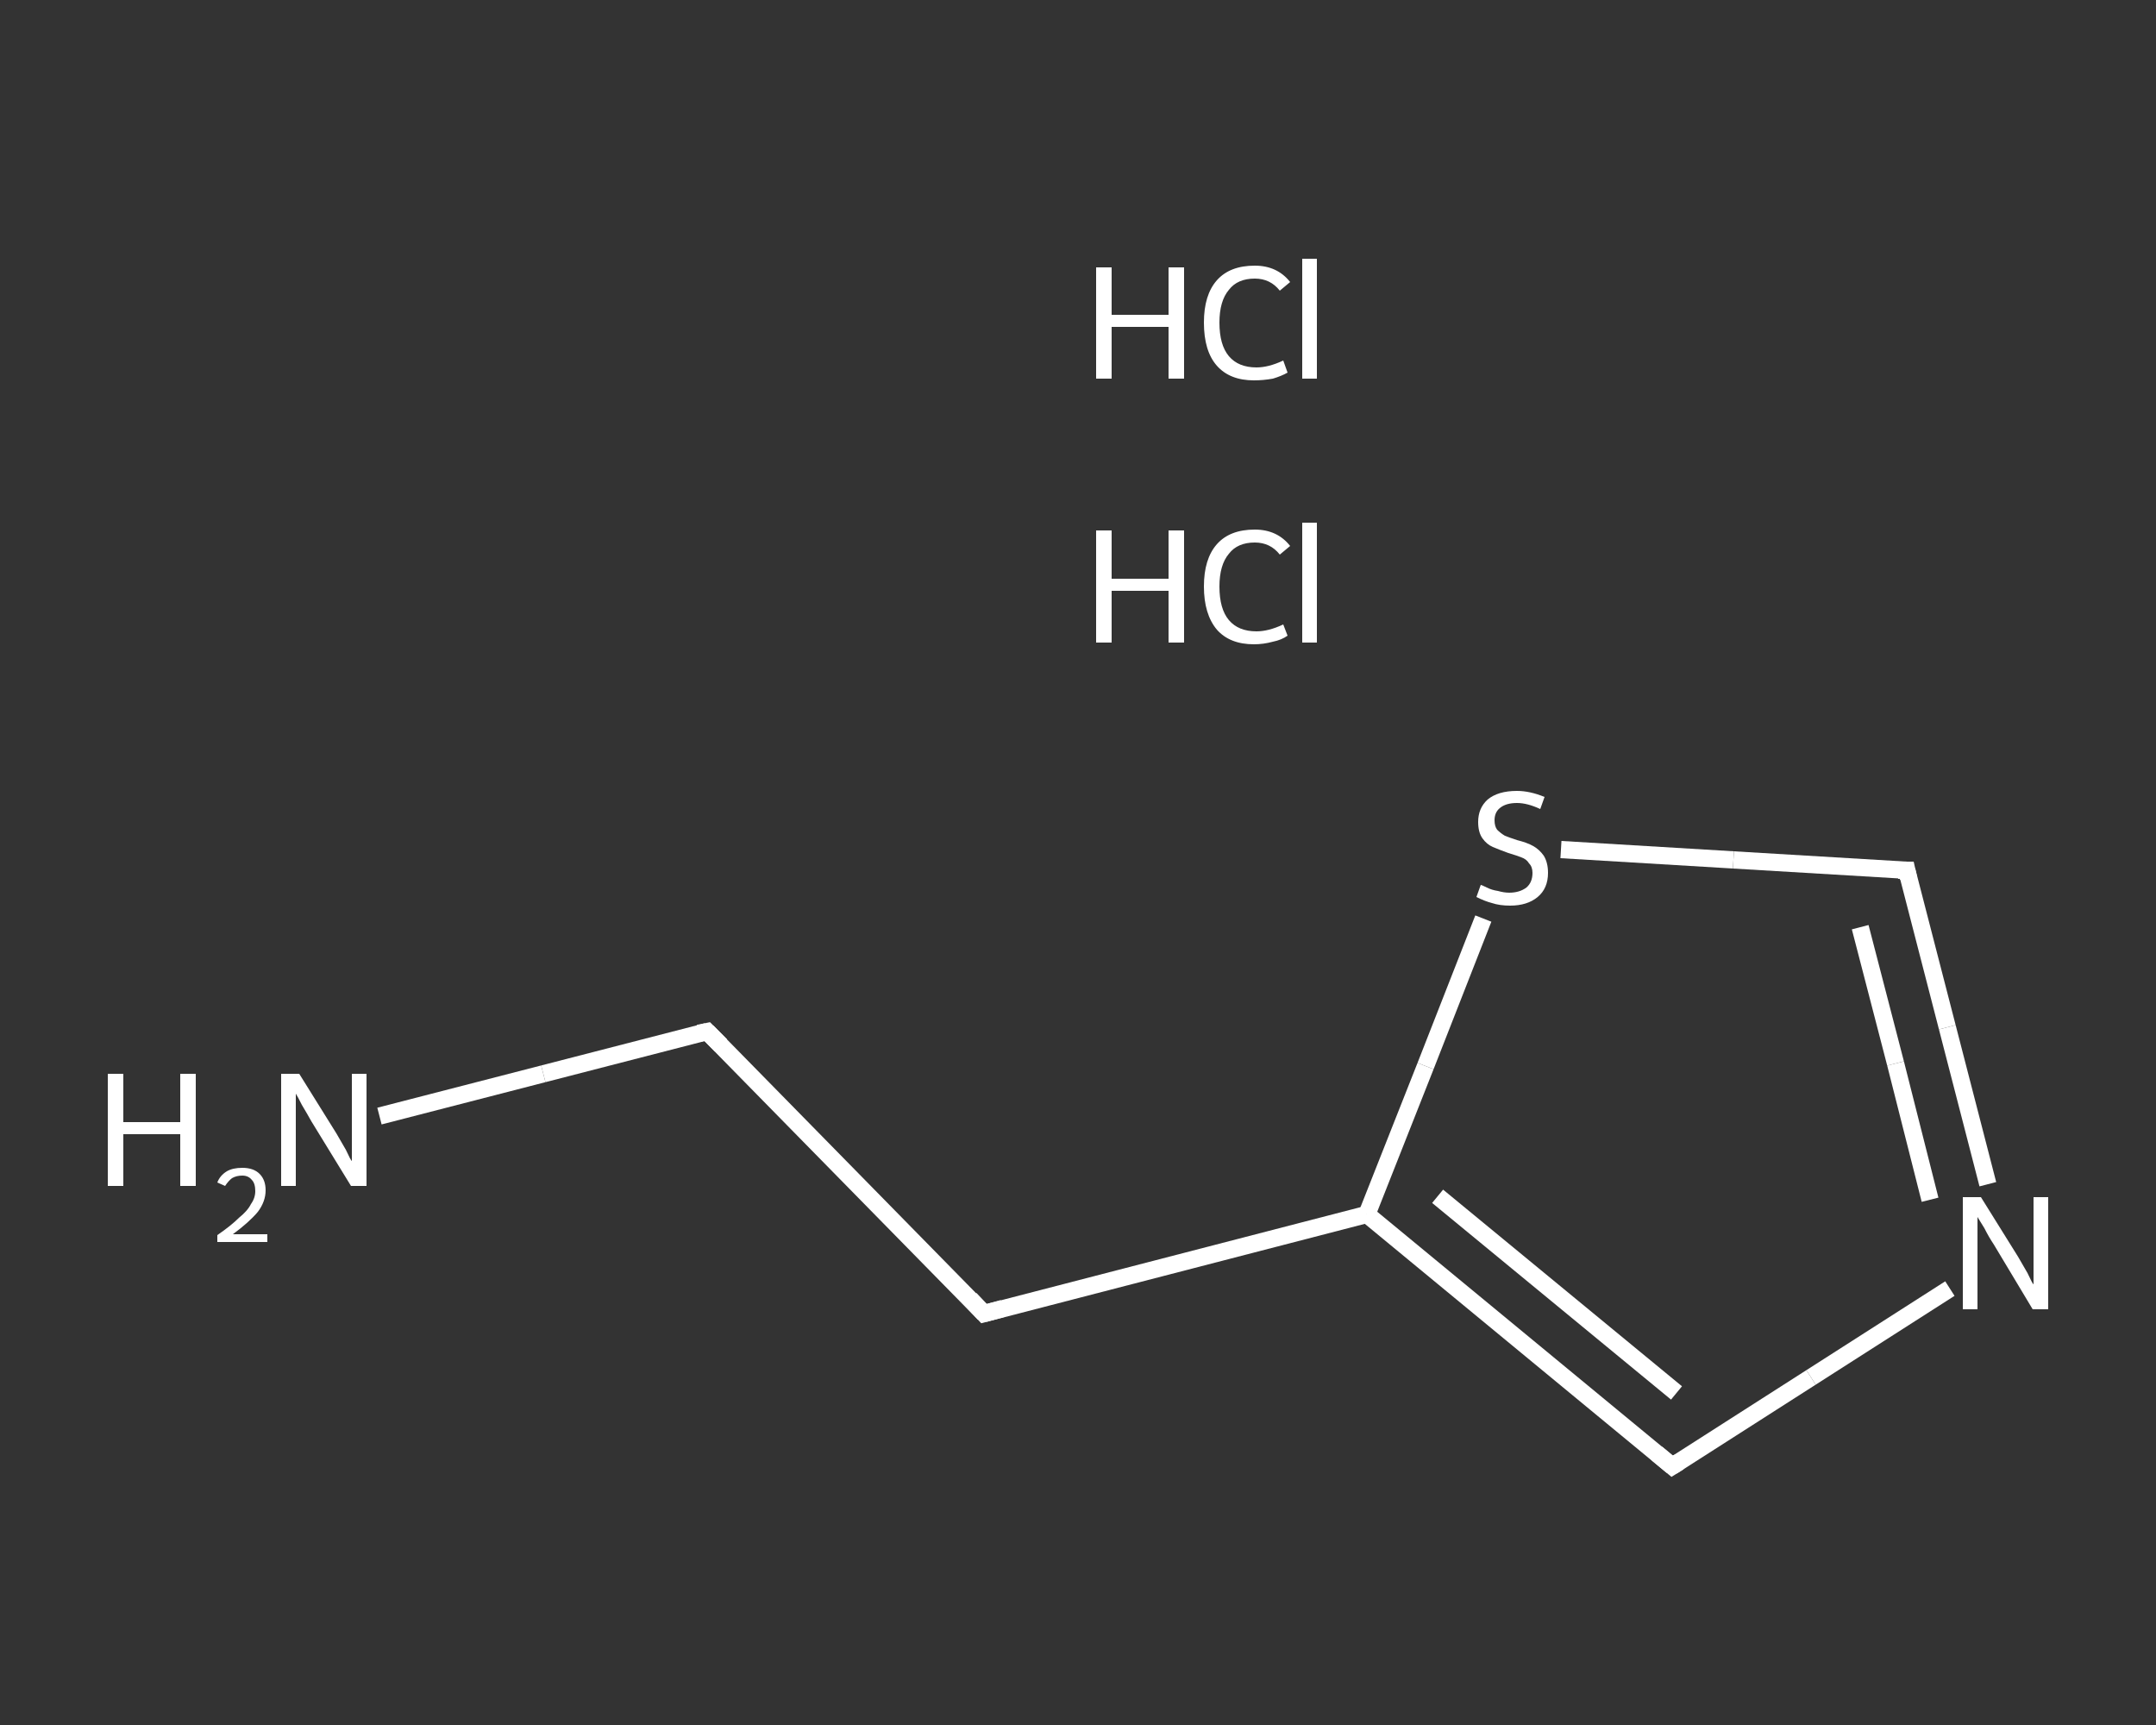 <?xml version='1.0' encoding='iso-8859-1'?>
<svg version='1.1' baseProfile='full'
              xmlns='http://www.w3.org/2000/svg'
                      xmlns:rdkit='http://www.rdkit.org/xml'
                      xmlns:xlink='http://www.w3.org/1999/xlink'
                  xml:space='preserve'
width='250px' height='200px' viewBox='0 0 250 200'>
<rect x="0" y="0" width="250" height="200" fill="#333333" stroke="none"/>
<!-- END OF HEADER -->
<rect style='opacity:1.0;fill:transparent;stroke:none' width='250.0' height='200.0' x='0.0' y='0.0'> </rect>
<path class='bond-0 atom-2 atom-3' d='M 44.0,129.4 L 63.0,124.5' style='fill:none;fill-rule:evenodd;stroke:#FFFFFF;stroke-width:2.0px;stroke-linecap:butt;stroke-linejoin:miter;stroke-opacity:1' />
<path class='bond-0 atom-2 atom-3' d='M 63.0,124.5 L 82.0,119.6' style='fill:none;fill-rule:evenodd;stroke:#FFFFFF;stroke-width:2.0px;stroke-linecap:butt;stroke-linejoin:miter;stroke-opacity:1' />
<path class='bond-1 atom-3 atom-4' d='M 82.0,119.6 L 114.1,152.3' style='fill:none;fill-rule:evenodd;stroke:#FFFFFF;stroke-width:2.0px;stroke-linecap:butt;stroke-linejoin:miter;stroke-opacity:1' />
<path class='bond-2 atom-4 atom-5' d='M 114.1,152.3 L 158.5,140.8' style='fill:none;fill-rule:evenodd;stroke:#FFFFFF;stroke-width:2.0px;stroke-linecap:butt;stroke-linejoin:miter;stroke-opacity:1' />
<path class='bond-3 atom-5 atom-6' d='M 158.5,140.8 L 193.9,170.0' style='fill:none;fill-rule:evenodd;stroke:#FFFFFF;stroke-width:2.0px;stroke-linecap:butt;stroke-linejoin:miter;stroke-opacity:1' />
<path class='bond-3 atom-5 atom-6' d='M 166.7,138.7 L 194.4,161.5' style='fill:none;fill-rule:evenodd;stroke:#FFFFFF;stroke-width:2.0px;stroke-linecap:butt;stroke-linejoin:miter;stroke-opacity:1' />
<path class='bond-4 atom-6 atom-7' d='M 193.9,170.0 L 210.0,159.7' style='fill:none;fill-rule:evenodd;stroke:#FFFFFF;stroke-width:2.0px;stroke-linecap:butt;stroke-linejoin:miter;stroke-opacity:1' />
<path class='bond-4 atom-6 atom-7' d='M 210.0,159.7 L 226.1,149.4' style='fill:none;fill-rule:evenodd;stroke:#FFFFFF;stroke-width:2.0px;stroke-linecap:butt;stroke-linejoin:miter;stroke-opacity:1' />
<path class='bond-5 atom-7 atom-8' d='M 230.5,137.3 L 225.8,119.1' style='fill:none;fill-rule:evenodd;stroke:#FFFFFF;stroke-width:2.0px;stroke-linecap:butt;stroke-linejoin:miter;stroke-opacity:1' />
<path class='bond-5 atom-7 atom-8' d='M 225.8,119.1 L 221.1,100.9' style='fill:none;fill-rule:evenodd;stroke:#FFFFFF;stroke-width:2.0px;stroke-linecap:butt;stroke-linejoin:miter;stroke-opacity:1' />
<path class='bond-5 atom-7 atom-8' d='M 223.8,139.1 L 219.8,123.3' style='fill:none;fill-rule:evenodd;stroke:#FFFFFF;stroke-width:2.0px;stroke-linecap:butt;stroke-linejoin:miter;stroke-opacity:1' />
<path class='bond-5 atom-7 atom-8' d='M 219.8,123.3 L 215.7,107.5' style='fill:none;fill-rule:evenodd;stroke:#FFFFFF;stroke-width:2.0px;stroke-linecap:butt;stroke-linejoin:miter;stroke-opacity:1' />
<path class='bond-6 atom-8 atom-9' d='M 221.1,100.9 L 201.0,99.7' style='fill:none;fill-rule:evenodd;stroke:#FFFFFF;stroke-width:2.0px;stroke-linecap:butt;stroke-linejoin:miter;stroke-opacity:1' />
<path class='bond-6 atom-8 atom-9' d='M 201.0,99.7 L 181.0,98.5' style='fill:none;fill-rule:evenodd;stroke:#FFFFFF;stroke-width:2.0px;stroke-linecap:butt;stroke-linejoin:miter;stroke-opacity:1' />
<path class='bond-7 atom-9 atom-5' d='M 172.0,106.5 L 165.3,123.6' style='fill:none;fill-rule:evenodd;stroke:#FFFFFF;stroke-width:2.0px;stroke-linecap:butt;stroke-linejoin:miter;stroke-opacity:1' />
<path class='bond-7 atom-9 atom-5' d='M 165.3,123.6 L 158.5,140.8' style='fill:none;fill-rule:evenodd;stroke:#FFFFFF;stroke-width:2.0px;stroke-linecap:butt;stroke-linejoin:miter;stroke-opacity:1' />
<path d='M 81.0,119.8 L 82.0,119.6 L 83.6,121.2' style='fill:none;stroke:#FFFFFF;stroke-width:2.0px;stroke-linecap:butt;stroke-linejoin:miter;stroke-opacity:1;' />
<path d='M 112.5,150.6 L 114.1,152.3 L 116.3,151.7' style='fill:none;stroke:#FFFFFF;stroke-width:2.0px;stroke-linecap:butt;stroke-linejoin:miter;stroke-opacity:1;' />
<path d='M 192.1,168.5 L 193.9,170.0 L 194.7,169.5' style='fill:none;stroke:#FFFFFF;stroke-width:2.0px;stroke-linecap:butt;stroke-linejoin:miter;stroke-opacity:1;' />
<path d='M 221.3,101.8 L 221.1,100.9 L 220.1,100.9' style='fill:none;stroke:#FFFFFF;stroke-width:2.0px;stroke-linecap:butt;stroke-linejoin:miter;stroke-opacity:1;' />
<path class='atom-0' d='M 127.1 61.5
L 128.9 61.5
L 128.9 67.1
L 135.5 67.1
L 135.5 61.5
L 137.3 61.5
L 137.3 74.5
L 135.5 74.5
L 135.5 68.5
L 128.9 68.5
L 128.9 74.5
L 127.1 74.5
L 127.1 61.5
' fill='#FFFFFF'/>
<path class='atom-0' d='M 139.6 68.0
Q 139.6 64.8, 141.1 63.1
Q 142.6 61.4, 145.5 61.4
Q 148.1 61.4, 149.6 63.3
L 148.4 64.3
Q 147.3 62.9, 145.5 62.9
Q 143.5 62.9, 142.5 64.2
Q 141.4 65.5, 141.4 68.0
Q 141.4 70.6, 142.5 71.9
Q 143.6 73.2, 145.7 73.2
Q 147.1 73.2, 148.8 72.4
L 149.3 73.7
Q 148.6 74.2, 147.6 74.4
Q 146.5 74.7, 145.4 74.7
Q 142.6 74.7, 141.1 73.0
Q 139.6 71.2, 139.6 68.0
' fill='#FFFFFF'/>
<path class='atom-0' d='M 151.0 60.6
L 152.7 60.6
L 152.7 74.5
L 151.0 74.5
L 151.0 60.6
' fill='#FFFFFF'/>
<path class='atom-1' d='M 127.1 31.0
L 128.9 31.0
L 128.9 36.5
L 135.5 36.5
L 135.5 31.0
L 137.3 31.0
L 137.3 43.9
L 135.5 43.9
L 135.5 37.9
L 128.9 37.9
L 128.9 43.9
L 127.1 43.9
L 127.1 31.0
' fill='#FFFFFF'/>
<path class='atom-1' d='M 139.6 37.4
Q 139.6 34.2, 141.1 32.5
Q 142.6 30.8, 145.5 30.8
Q 148.1 30.8, 149.6 32.7
L 148.4 33.7
Q 147.3 32.3, 145.5 32.3
Q 143.5 32.3, 142.5 33.6
Q 141.4 34.9, 141.4 37.4
Q 141.4 40.0, 142.5 41.3
Q 143.6 42.6, 145.7 42.6
Q 147.1 42.6, 148.8 41.8
L 149.3 43.2
Q 148.6 43.6, 147.6 43.9
Q 146.5 44.1, 145.4 44.1
Q 142.6 44.1, 141.1 42.4
Q 139.6 40.7, 139.6 37.4
' fill='#FFFFFF'/>
<path class='atom-1' d='M 151.0 30.0
L 152.7 30.0
L 152.7 43.9
L 151.0 43.9
L 151.0 30.0
' fill='#FFFFFF'/>
<path class='atom-2' d='M 12.5 124.5
L 14.3 124.5
L 14.3 130.1
L 20.9 130.1
L 20.9 124.5
L 22.7 124.5
L 22.7 137.5
L 20.9 137.5
L 20.9 131.5
L 14.3 131.5
L 14.3 137.5
L 12.5 137.5
L 12.5 124.5
' fill='#FFFFFF'/>
<path class='atom-2' d='M 25.2 137.1
Q 25.5 136.3, 26.3 135.8
Q 27.0 135.4, 28.1 135.4
Q 29.4 135.4, 30.1 136.1
Q 30.8 136.8, 30.8 138.0
Q 30.8 139.3, 29.9 140.5
Q 28.9 141.7, 27.0 143.1
L 31.0 143.1
L 31.0 144.0
L 25.2 144.0
L 25.2 143.2
Q 26.8 142.1, 27.7 141.2
Q 28.7 140.4, 29.1 139.6
Q 29.6 138.9, 29.6 138.1
Q 29.6 137.2, 29.2 136.8
Q 28.8 136.3, 28.1 136.3
Q 27.4 136.3, 26.9 136.6
Q 26.5 136.9, 26.1 137.5
L 25.2 137.1
' fill='#FFFFFF'/>
<path class='atom-2' d='M 34.7 124.5
L 39.0 131.4
Q 39.4 132.1, 40.1 133.3
Q 40.7 134.6, 40.8 134.6
L 40.8 124.5
L 42.5 124.5
L 42.5 137.5
L 40.7 137.5
L 36.1 130.0
Q 35.6 129.1, 35.0 128.1
Q 34.5 127.1, 34.3 126.8
L 34.3 137.5
L 32.6 137.5
L 32.6 124.5
L 34.7 124.5
' fill='#FFFFFF'/>
<path class='atom-7' d='M 229.7 138.8
L 234.0 145.7
Q 234.4 146.4, 235.1 147.6
Q 235.7 148.9, 235.8 148.9
L 235.8 138.8
L 237.5 138.8
L 237.5 151.8
L 235.7 151.8
L 231.2 144.3
Q 230.6 143.4, 230.1 142.4
Q 229.5 141.4, 229.3 141.1
L 229.3 151.8
L 227.6 151.8
L 227.6 138.8
L 229.7 138.8
' fill='#FFFFFF'/>
<path class='atom-9' d='M 171.7 102.6
Q 171.8 102.6, 172.4 102.9
Q 173.0 103.2, 173.7 103.3
Q 174.4 103.5, 175.0 103.5
Q 176.2 103.5, 177.0 102.9
Q 177.7 102.3, 177.7 101.2
Q 177.7 100.5, 177.3 100.1
Q 177.0 99.6, 176.4 99.4
Q 175.9 99.2, 174.9 98.9
Q 173.8 98.5, 173.1 98.2
Q 172.4 97.9, 171.9 97.2
Q 171.4 96.5, 171.4 95.3
Q 171.4 93.7, 172.5 92.7
Q 173.7 91.7, 175.9 91.7
Q 177.4 91.7, 179.1 92.4
L 178.6 93.8
Q 177.1 93.1, 175.9 93.1
Q 174.6 93.1, 173.9 93.7
Q 173.3 94.2, 173.3 95.1
Q 173.3 95.8, 173.6 96.2
Q 174.0 96.6, 174.5 96.9
Q 175.0 97.1, 175.9 97.4
Q 177.1 97.7, 177.8 98.1
Q 178.5 98.5, 179.0 99.2
Q 179.5 100.0, 179.5 101.2
Q 179.5 103.0, 178.3 104.0
Q 177.1 105.0, 175.1 105.0
Q 173.9 105.0, 173.0 104.7
Q 172.2 104.5, 171.2 104.0
L 171.7 102.6
' fill='#FFFFFF'/>
</svg>
